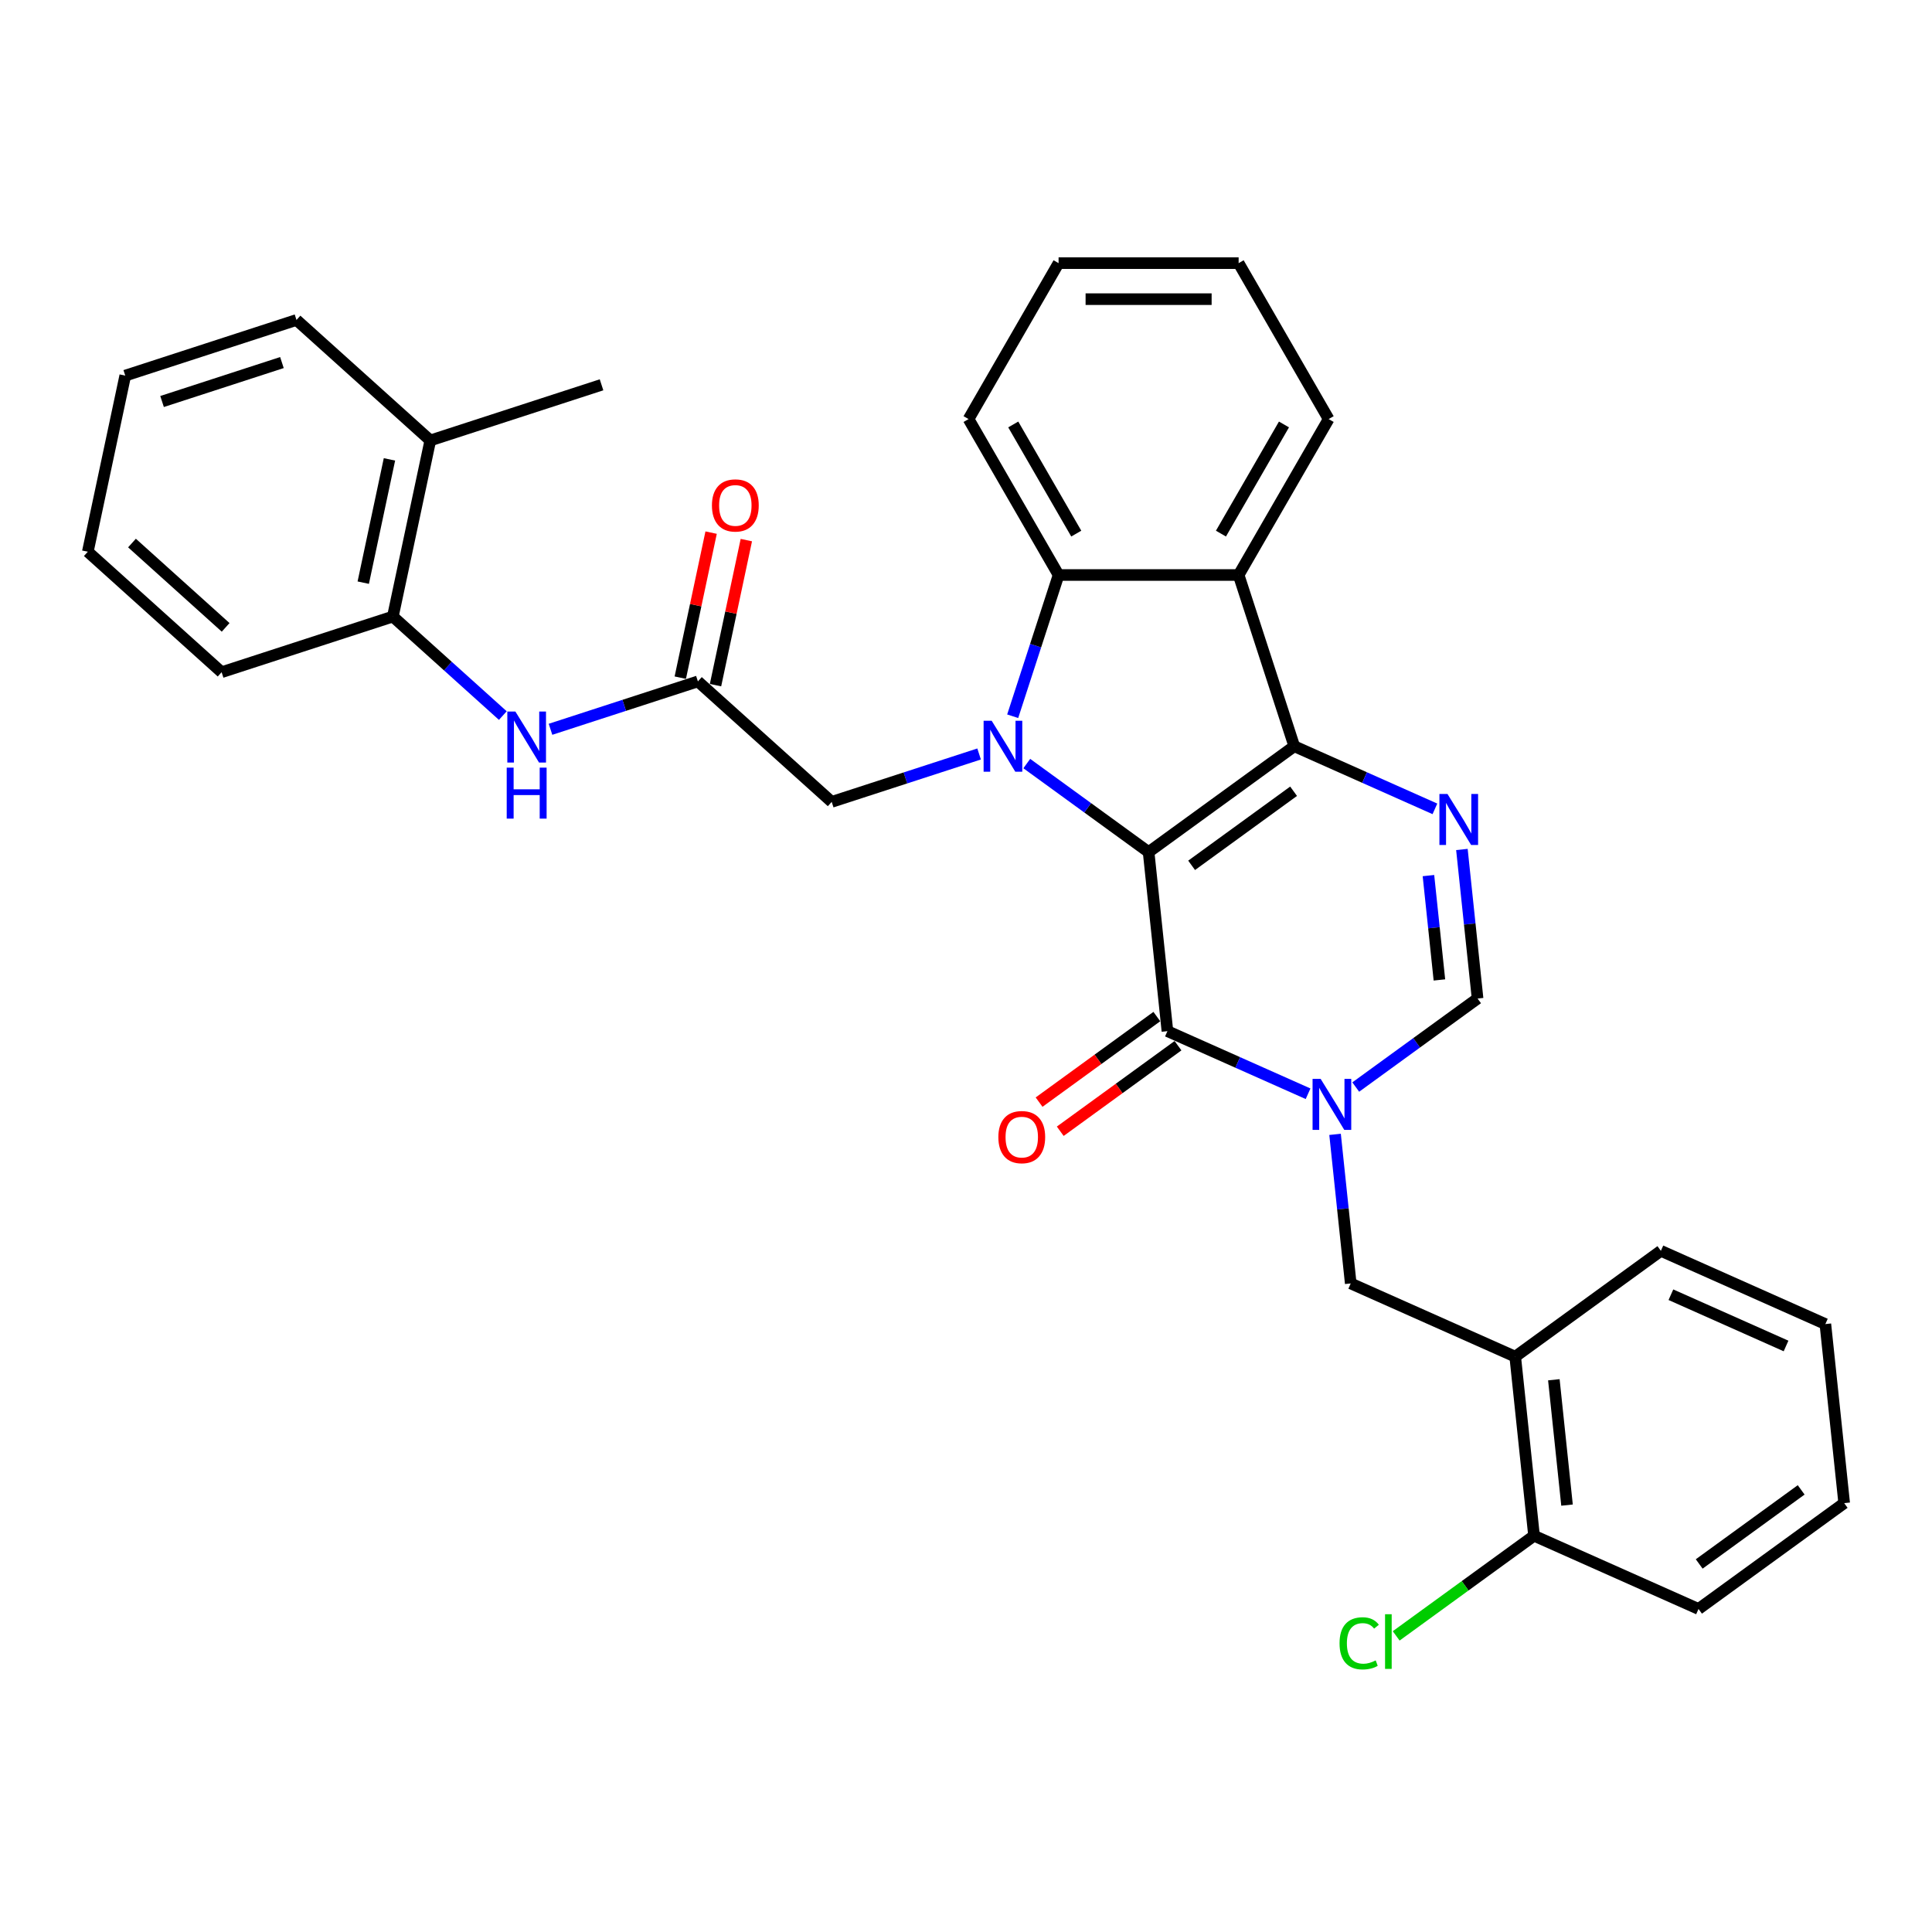 <?xml version='1.0' encoding='iso-8859-1'?>
<svg version='1.1' baseProfile='full'
              xmlns='http://www.w3.org/2000/svg'
                      xmlns:rdkit='http://www.rdkit.org/xml'
                      xmlns:xlink='http://www.w3.org/1999/xlink'
                  xml:space='preserve'
width='1000px' height='1000px' viewBox='0 0 1000 1000'>
<!-- END OF HEADER -->
<rect style='opacity:1.0;fill:#FFFFFF;stroke:none' width='1000' height='1000' x='0' y='0'> </rect>
<path class='bond-0' d='M 594.516,441.031 L 669.911,386.253' style='fill:none;fill-rule:evenodd;stroke:#000000;stroke-width:6px;stroke-linecap:butt;stroke-linejoin:miter;stroke-opacity:1' />
<path class='bond-0' d='M 616.781,447.893 L 669.558,409.549' style='fill:none;fill-rule:evenodd;stroke:#000000;stroke-width:6px;stroke-linecap:butt;stroke-linejoin:miter;stroke-opacity:1' />
<path class='bond-1' d='M 594.516,441.031 L 562.988,418.124' style='fill:none;fill-rule:evenodd;stroke:#000000;stroke-width:6px;stroke-linecap:butt;stroke-linejoin:miter;stroke-opacity:1' />
<path class='bond-1' d='M 562.988,418.124 L 531.46,395.218' style='fill:none;fill-rule:evenodd;stroke:#0000FF;stroke-width:6px;stroke-linecap:butt;stroke-linejoin:miter;stroke-opacity:1' />
<path class='bond-2' d='M 594.516,441.031 L 604.258,533.714' style='fill:none;fill-rule:evenodd;stroke:#000000;stroke-width:6px;stroke-linecap:butt;stroke-linejoin:miter;stroke-opacity:1' />
<path class='bond-4' d='M 669.911,386.253 L 706.31,402.459' style='fill:none;fill-rule:evenodd;stroke:#000000;stroke-width:6px;stroke-linecap:butt;stroke-linejoin:miter;stroke-opacity:1' />
<path class='bond-4' d='M 706.31,402.459 L 742.709,418.665' style='fill:none;fill-rule:evenodd;stroke:#0000FF;stroke-width:6px;stroke-linecap:butt;stroke-linejoin:miter;stroke-opacity:1' />
<path class='bond-5' d='M 669.911,386.253 L 641.113,297.62' style='fill:none;fill-rule:evenodd;stroke:#000000;stroke-width:6px;stroke-linecap:butt;stroke-linejoin:miter;stroke-opacity:1' />
<path class='bond-6' d='M 524.166,370.727 L 536.042,334.174' style='fill:none;fill-rule:evenodd;stroke:#0000FF;stroke-width:6px;stroke-linecap:butt;stroke-linejoin:miter;stroke-opacity:1' />
<path class='bond-6' d='M 536.042,334.174 L 547.919,297.62' style='fill:none;fill-rule:evenodd;stroke:#000000;stroke-width:6px;stroke-linecap:butt;stroke-linejoin:miter;stroke-opacity:1' />
<path class='bond-10' d='M 506.782,390.262 L 468.635,402.657' style='fill:none;fill-rule:evenodd;stroke:#0000FF;stroke-width:6px;stroke-linecap:butt;stroke-linejoin:miter;stroke-opacity:1' />
<path class='bond-10' d='M 468.635,402.657 L 430.489,415.051' style='fill:none;fill-rule:evenodd;stroke:#000000;stroke-width:6px;stroke-linecap:butt;stroke-linejoin:miter;stroke-opacity:1' />
<path class='bond-3' d='M 604.258,533.714 L 640.656,549.92' style='fill:none;fill-rule:evenodd;stroke:#000000;stroke-width:6px;stroke-linecap:butt;stroke-linejoin:miter;stroke-opacity:1' />
<path class='bond-3' d='M 640.656,549.92 L 677.055,566.125' style='fill:none;fill-rule:evenodd;stroke:#0000FF;stroke-width:6px;stroke-linecap:butt;stroke-linejoin:miter;stroke-opacity:1' />
<path class='bond-14' d='M 598.78,526.174 L 568.305,548.316' style='fill:none;fill-rule:evenodd;stroke:#000000;stroke-width:6px;stroke-linecap:butt;stroke-linejoin:miter;stroke-opacity:1' />
<path class='bond-14' d='M 568.305,548.316 L 537.83,570.457' style='fill:none;fill-rule:evenodd;stroke:#FF0000;stroke-width:6px;stroke-linecap:butt;stroke-linejoin:miter;stroke-opacity:1' />
<path class='bond-14' d='M 609.735,541.253 L 579.26,563.395' style='fill:none;fill-rule:evenodd;stroke:#000000;stroke-width:6px;stroke-linecap:butt;stroke-linejoin:miter;stroke-opacity:1' />
<path class='bond-14' d='M 579.26,563.395 L 548.785,585.536' style='fill:none;fill-rule:evenodd;stroke:#FF0000;stroke-width:6px;stroke-linecap:butt;stroke-linejoin:miter;stroke-opacity:1' />
<path class='bond-7' d='M 701.733,562.654 L 733.261,539.748' style='fill:none;fill-rule:evenodd;stroke:#0000FF;stroke-width:6px;stroke-linecap:butt;stroke-linejoin:miter;stroke-opacity:1' />
<path class='bond-7' d='M 733.261,539.748 L 764.789,516.841' style='fill:none;fill-rule:evenodd;stroke:#000000;stroke-width:6px;stroke-linecap:butt;stroke-linejoin:miter;stroke-opacity:1' />
<path class='bond-8' d='M 691.026,587.145 L 695.081,625.724' style='fill:none;fill-rule:evenodd;stroke:#0000FF;stroke-width:6px;stroke-linecap:butt;stroke-linejoin:miter;stroke-opacity:1' />
<path class='bond-8' d='M 695.081,625.724 L 699.136,664.302' style='fill:none;fill-rule:evenodd;stroke:#000000;stroke-width:6px;stroke-linecap:butt;stroke-linejoin:miter;stroke-opacity:1' />
<path class='bond-33' d='M 756.68,439.684 L 760.735,478.263' style='fill:none;fill-rule:evenodd;stroke:#0000FF;stroke-width:6px;stroke-linecap:butt;stroke-linejoin:miter;stroke-opacity:1' />
<path class='bond-33' d='M 760.735,478.263 L 764.789,516.841' style='fill:none;fill-rule:evenodd;stroke:#000000;stroke-width:6px;stroke-linecap:butt;stroke-linejoin:miter;stroke-opacity:1' />
<path class='bond-33' d='M 739.36,453.206 L 742.198,480.211' style='fill:none;fill-rule:evenodd;stroke:#0000FF;stroke-width:6px;stroke-linecap:butt;stroke-linejoin:miter;stroke-opacity:1' />
<path class='bond-33' d='M 742.198,480.211 L 745.036,507.216' style='fill:none;fill-rule:evenodd;stroke:#000000;stroke-width:6px;stroke-linecap:butt;stroke-linejoin:miter;stroke-opacity:1' />
<path class='bond-19' d='M 641.113,297.62 L 687.71,216.912' style='fill:none;fill-rule:evenodd;stroke:#000000;stroke-width:6px;stroke-linecap:butt;stroke-linejoin:miter;stroke-opacity:1' />
<path class='bond-19' d='M 631.961,276.195 L 664.579,219.699' style='fill:none;fill-rule:evenodd;stroke:#000000;stroke-width:6px;stroke-linecap:butt;stroke-linejoin:miter;stroke-opacity:1' />
<path class='bond-32' d='M 641.113,297.62 L 547.919,297.62' style='fill:none;fill-rule:evenodd;stroke:#000000;stroke-width:6px;stroke-linecap:butt;stroke-linejoin:miter;stroke-opacity:1' />
<path class='bond-20' d='M 547.919,297.62 L 501.323,216.912' style='fill:none;fill-rule:evenodd;stroke:#000000;stroke-width:6px;stroke-linecap:butt;stroke-linejoin:miter;stroke-opacity:1' />
<path class='bond-20' d='M 557.071,276.195 L 524.454,219.699' style='fill:none;fill-rule:evenodd;stroke:#000000;stroke-width:6px;stroke-linecap:butt;stroke-linejoin:miter;stroke-opacity:1' />
<path class='bond-12' d='M 699.136,664.302 L 784.272,702.207' style='fill:none;fill-rule:evenodd;stroke:#000000;stroke-width:6px;stroke-linecap:butt;stroke-linejoin:miter;stroke-opacity:1' />
<path class='bond-9' d='M 361.232,352.693 L 430.489,415.051' style='fill:none;fill-rule:evenodd;stroke:#000000;stroke-width:6px;stroke-linecap:butt;stroke-linejoin:miter;stroke-opacity:1' />
<path class='bond-11' d='M 361.232,352.693 L 323.085,365.087' style='fill:none;fill-rule:evenodd;stroke:#000000;stroke-width:6px;stroke-linecap:butt;stroke-linejoin:miter;stroke-opacity:1' />
<path class='bond-11' d='M 323.085,365.087 L 284.939,377.482' style='fill:none;fill-rule:evenodd;stroke:#0000FF;stroke-width:6px;stroke-linecap:butt;stroke-linejoin:miter;stroke-opacity:1' />
<path class='bond-16' d='M 370.348,354.63 L 378.326,317.094' style='fill:none;fill-rule:evenodd;stroke:#000000;stroke-width:6px;stroke-linecap:butt;stroke-linejoin:miter;stroke-opacity:1' />
<path class='bond-16' d='M 378.326,317.094 L 386.305,279.558' style='fill:none;fill-rule:evenodd;stroke:#FF0000;stroke-width:6px;stroke-linecap:butt;stroke-linejoin:miter;stroke-opacity:1' />
<path class='bond-16' d='M 352.116,350.755 L 360.095,313.219' style='fill:none;fill-rule:evenodd;stroke:#000000;stroke-width:6px;stroke-linecap:butt;stroke-linejoin:miter;stroke-opacity:1' />
<path class='bond-16' d='M 360.095,313.219 L 368.073,275.683' style='fill:none;fill-rule:evenodd;stroke:#FF0000;stroke-width:6px;stroke-linecap:butt;stroke-linejoin:miter;stroke-opacity:1' />
<path class='bond-13' d='M 260.261,370.381 L 231.802,344.757' style='fill:none;fill-rule:evenodd;stroke:#0000FF;stroke-width:6px;stroke-linecap:butt;stroke-linejoin:miter;stroke-opacity:1' />
<path class='bond-13' d='M 231.802,344.757 L 203.343,319.132' style='fill:none;fill-rule:evenodd;stroke:#000000;stroke-width:6px;stroke-linecap:butt;stroke-linejoin:miter;stroke-opacity:1' />
<path class='bond-15' d='M 784.272,702.207 L 794.014,794.891' style='fill:none;fill-rule:evenodd;stroke:#000000;stroke-width:6px;stroke-linecap:butt;stroke-linejoin:miter;stroke-opacity:1' />
<path class='bond-15' d='M 804.27,714.162 L 811.089,779.04' style='fill:none;fill-rule:evenodd;stroke:#000000;stroke-width:6px;stroke-linecap:butt;stroke-linejoin:miter;stroke-opacity:1' />
<path class='bond-21' d='M 784.272,702.207 L 859.667,647.43' style='fill:none;fill-rule:evenodd;stroke:#000000;stroke-width:6px;stroke-linecap:butt;stroke-linejoin:miter;stroke-opacity:1' />
<path class='bond-17' d='M 203.343,319.132 L 222.719,227.975' style='fill:none;fill-rule:evenodd;stroke:#000000;stroke-width:6px;stroke-linecap:butt;stroke-linejoin:miter;stroke-opacity:1' />
<path class='bond-17' d='M 188.018,301.583 L 201.582,237.773' style='fill:none;fill-rule:evenodd;stroke:#000000;stroke-width:6px;stroke-linecap:butt;stroke-linejoin:miter;stroke-opacity:1' />
<path class='bond-22' d='M 203.343,319.132 L 114.711,347.931' style='fill:none;fill-rule:evenodd;stroke:#000000;stroke-width:6px;stroke-linecap:butt;stroke-linejoin:miter;stroke-opacity:1' />
<path class='bond-18' d='M 794.014,794.891 L 758.338,820.81' style='fill:none;fill-rule:evenodd;stroke:#000000;stroke-width:6px;stroke-linecap:butt;stroke-linejoin:miter;stroke-opacity:1' />
<path class='bond-18' d='M 758.338,820.81 L 722.663,846.73' style='fill:none;fill-rule:evenodd;stroke:#00CC00;stroke-width:6px;stroke-linecap:butt;stroke-linejoin:miter;stroke-opacity:1' />
<path class='bond-23' d='M 794.014,794.891 L 879.15,832.796' style='fill:none;fill-rule:evenodd;stroke:#000000;stroke-width:6px;stroke-linecap:butt;stroke-linejoin:miter;stroke-opacity:1' />
<path class='bond-24' d='M 222.719,227.975 L 311.352,199.177' style='fill:none;fill-rule:evenodd;stroke:#000000;stroke-width:6px;stroke-linecap:butt;stroke-linejoin:miter;stroke-opacity:1' />
<path class='bond-25' d='M 222.719,227.975 L 153.463,165.616' style='fill:none;fill-rule:evenodd;stroke:#000000;stroke-width:6px;stroke-linecap:butt;stroke-linejoin:miter;stroke-opacity:1' />
<path class='bond-26' d='M 687.71,216.912 L 641.113,136.204' style='fill:none;fill-rule:evenodd;stroke:#000000;stroke-width:6px;stroke-linecap:butt;stroke-linejoin:miter;stroke-opacity:1' />
<path class='bond-27' d='M 501.323,216.912 L 547.919,136.204' style='fill:none;fill-rule:evenodd;stroke:#000000;stroke-width:6px;stroke-linecap:butt;stroke-linejoin:miter;stroke-opacity:1' />
<path class='bond-28' d='M 859.667,647.43 L 944.804,685.335' style='fill:none;fill-rule:evenodd;stroke:#000000;stroke-width:6px;stroke-linecap:butt;stroke-linejoin:miter;stroke-opacity:1' />
<path class='bond-28' d='M 864.857,670.143 L 924.453,696.676' style='fill:none;fill-rule:evenodd;stroke:#000000;stroke-width:6px;stroke-linecap:butt;stroke-linejoin:miter;stroke-opacity:1' />
<path class='bond-29' d='M 114.711,347.931 L 45.455,285.572' style='fill:none;fill-rule:evenodd;stroke:#000000;stroke-width:6px;stroke-linecap:butt;stroke-linejoin:miter;stroke-opacity:1' />
<path class='bond-29' d='M 116.794,324.726 L 68.315,281.074' style='fill:none;fill-rule:evenodd;stroke:#000000;stroke-width:6px;stroke-linecap:butt;stroke-linejoin:miter;stroke-opacity:1' />
<path class='bond-35' d='M 879.15,832.796 L 954.545,778.018' style='fill:none;fill-rule:evenodd;stroke:#000000;stroke-width:6px;stroke-linecap:butt;stroke-linejoin:miter;stroke-opacity:1' />
<path class='bond-35' d='M 879.504,809.5 L 932.281,771.156' style='fill:none;fill-rule:evenodd;stroke:#000000;stroke-width:6px;stroke-linecap:butt;stroke-linejoin:miter;stroke-opacity:1' />
<path class='bond-36' d='M 153.463,165.616 L 64.831,194.415' style='fill:none;fill-rule:evenodd;stroke:#000000;stroke-width:6px;stroke-linecap:butt;stroke-linejoin:miter;stroke-opacity:1' />
<path class='bond-36' d='M 145.928,187.663 L 83.885,207.822' style='fill:none;fill-rule:evenodd;stroke:#000000;stroke-width:6px;stroke-linecap:butt;stroke-linejoin:miter;stroke-opacity:1' />
<path class='bond-34' d='M 641.113,136.204 L 547.919,136.204' style='fill:none;fill-rule:evenodd;stroke:#000000;stroke-width:6px;stroke-linecap:butt;stroke-linejoin:miter;stroke-opacity:1' />
<path class='bond-34' d='M 627.134,154.843 L 561.898,154.843' style='fill:none;fill-rule:evenodd;stroke:#000000;stroke-width:6px;stroke-linecap:butt;stroke-linejoin:miter;stroke-opacity:1' />
<path class='bond-31' d='M 944.804,685.335 L 954.545,778.018' style='fill:none;fill-rule:evenodd;stroke:#000000;stroke-width:6px;stroke-linecap:butt;stroke-linejoin:miter;stroke-opacity:1' />
<path class='bond-30' d='M 45.455,285.572 L 64.831,194.415' style='fill:none;fill-rule:evenodd;stroke:#000000;stroke-width:6px;stroke-linecap:butt;stroke-linejoin:miter;stroke-opacity:1' />
<path  class='atom-2' d='M 513.287 373.057
L 521.935 387.036
Q 522.793 388.415, 524.172 390.913
Q 525.551 393.41, 525.626 393.559
L 525.626 373.057
L 529.13 373.057
L 529.13 399.449
L 525.514 399.449
L 516.232 384.165
Q 515.151 382.376, 513.995 380.326
Q 512.877 378.275, 512.541 377.642
L 512.541 399.449
L 509.112 399.449
L 509.112 373.057
L 513.287 373.057
' fill='#0000FF'/>
<path  class='atom-4' d='M 683.56 558.423
L 692.209 572.402
Q 693.066 573.781, 694.445 576.279
Q 695.825 578.776, 695.899 578.925
L 695.899 558.423
L 699.403 558.423
L 699.403 584.815
L 695.787 584.815
L 686.505 569.532
Q 685.424 567.742, 684.269 565.692
Q 683.15 563.642, 682.815 563.008
L 682.815 584.815
L 679.385 584.815
L 679.385 558.423
L 683.56 558.423
' fill='#0000FF'/>
<path  class='atom-5' d='M 749.214 410.962
L 757.862 424.941
Q 758.72 426.32, 760.099 428.818
Q 761.478 431.315, 761.553 431.464
L 761.553 410.962
L 765.057 410.962
L 765.057 437.354
L 761.441 437.354
L 752.159 422.071
Q 751.078 420.281, 749.922 418.231
Q 748.804 416.181, 748.469 415.547
L 748.469 437.354
L 745.039 437.354
L 745.039 410.962
L 749.214 410.962
' fill='#0000FF'/>
<path  class='atom-12' d='M 266.766 368.295
L 275.414 382.274
Q 276.272 383.653, 277.651 386.151
Q 279.03 388.648, 279.105 388.797
L 279.105 368.295
L 282.609 368.295
L 282.609 394.687
L 278.993 394.687
L 269.711 379.403
Q 268.63 377.614, 267.474 375.564
Q 266.356 373.514, 266.02 372.88
L 266.02 394.687
L 262.591 394.687
L 262.591 368.295
L 266.766 368.295
' fill='#0000FF'/>
<path  class='atom-12' d='M 262.274 397.326
L 265.852 397.326
L 265.852 408.547
L 279.347 408.547
L 279.347 397.326
L 282.926 397.326
L 282.926 423.719
L 279.347 423.719
L 279.347 411.529
L 265.852 411.529
L 265.852 423.719
L 262.274 423.719
L 262.274 397.326
' fill='#0000FF'/>
<path  class='atom-15' d='M 516.747 588.566
Q 516.747 582.229, 519.878 578.688
Q 523.01 575.146, 528.862 575.146
Q 534.715 575.146, 537.846 578.688
Q 540.977 582.229, 540.977 588.566
Q 540.977 594.978, 537.809 598.631
Q 534.64 602.247, 528.862 602.247
Q 523.047 602.247, 519.878 598.631
Q 516.747 595.015, 516.747 588.566
M 528.862 599.265
Q 532.888 599.265, 535.05 596.581
Q 537.25 593.86, 537.25 588.566
Q 537.25 583.385, 535.05 580.775
Q 532.888 578.129, 528.862 578.129
Q 524.836 578.129, 522.637 580.738
Q 520.475 583.347, 520.475 588.566
Q 520.475 593.897, 522.637 596.581
Q 524.836 599.265, 528.862 599.265
' fill='#FF0000'/>
<path  class='atom-17' d='M 368.493 261.61
Q 368.493 255.273, 371.624 251.731
Q 374.756 248.19, 380.608 248.19
Q 386.461 248.19, 389.592 251.731
Q 392.723 255.273, 392.723 261.61
Q 392.723 268.022, 389.555 271.675
Q 386.386 275.291, 380.608 275.291
Q 374.793 275.291, 371.624 271.675
Q 368.493 268.059, 368.493 261.61
M 380.608 272.309
Q 384.634 272.309, 386.796 269.625
Q 388.996 266.903, 388.996 261.61
Q 388.996 256.428, 386.796 253.819
Q 384.634 251.172, 380.608 251.172
Q 376.582 251.172, 374.383 253.782
Q 372.221 256.391, 372.221 261.61
Q 372.221 266.941, 374.383 269.625
Q 376.582 272.309, 380.608 272.309
' fill='#FF0000'/>
<path  class='atom-19' d='M 693.344 850.582
Q 693.344 844.021, 696.401 840.591
Q 699.495 837.125, 705.348 837.125
Q 710.79 837.125, 713.698 840.964
L 711.237 842.977
Q 709.113 840.181, 705.348 840.181
Q 701.359 840.181, 699.234 842.865
Q 697.147 845.512, 697.147 850.582
Q 697.147 855.801, 699.309 858.485
Q 701.508 861.169, 705.758 861.169
Q 708.665 861.169, 712.058 859.416
L 713.101 862.212
Q 711.722 863.107, 709.634 863.629
Q 707.547 864.151, 705.236 864.151
Q 699.495 864.151, 696.401 860.647
Q 693.344 857.143, 693.344 850.582
' fill='#00CC00'/>
<path  class='atom-19' d='M 716.904 835.522
L 720.333 835.522
L 720.333 863.815
L 716.904 863.815
L 716.904 835.522
' fill='#00CC00'/>
</svg>
